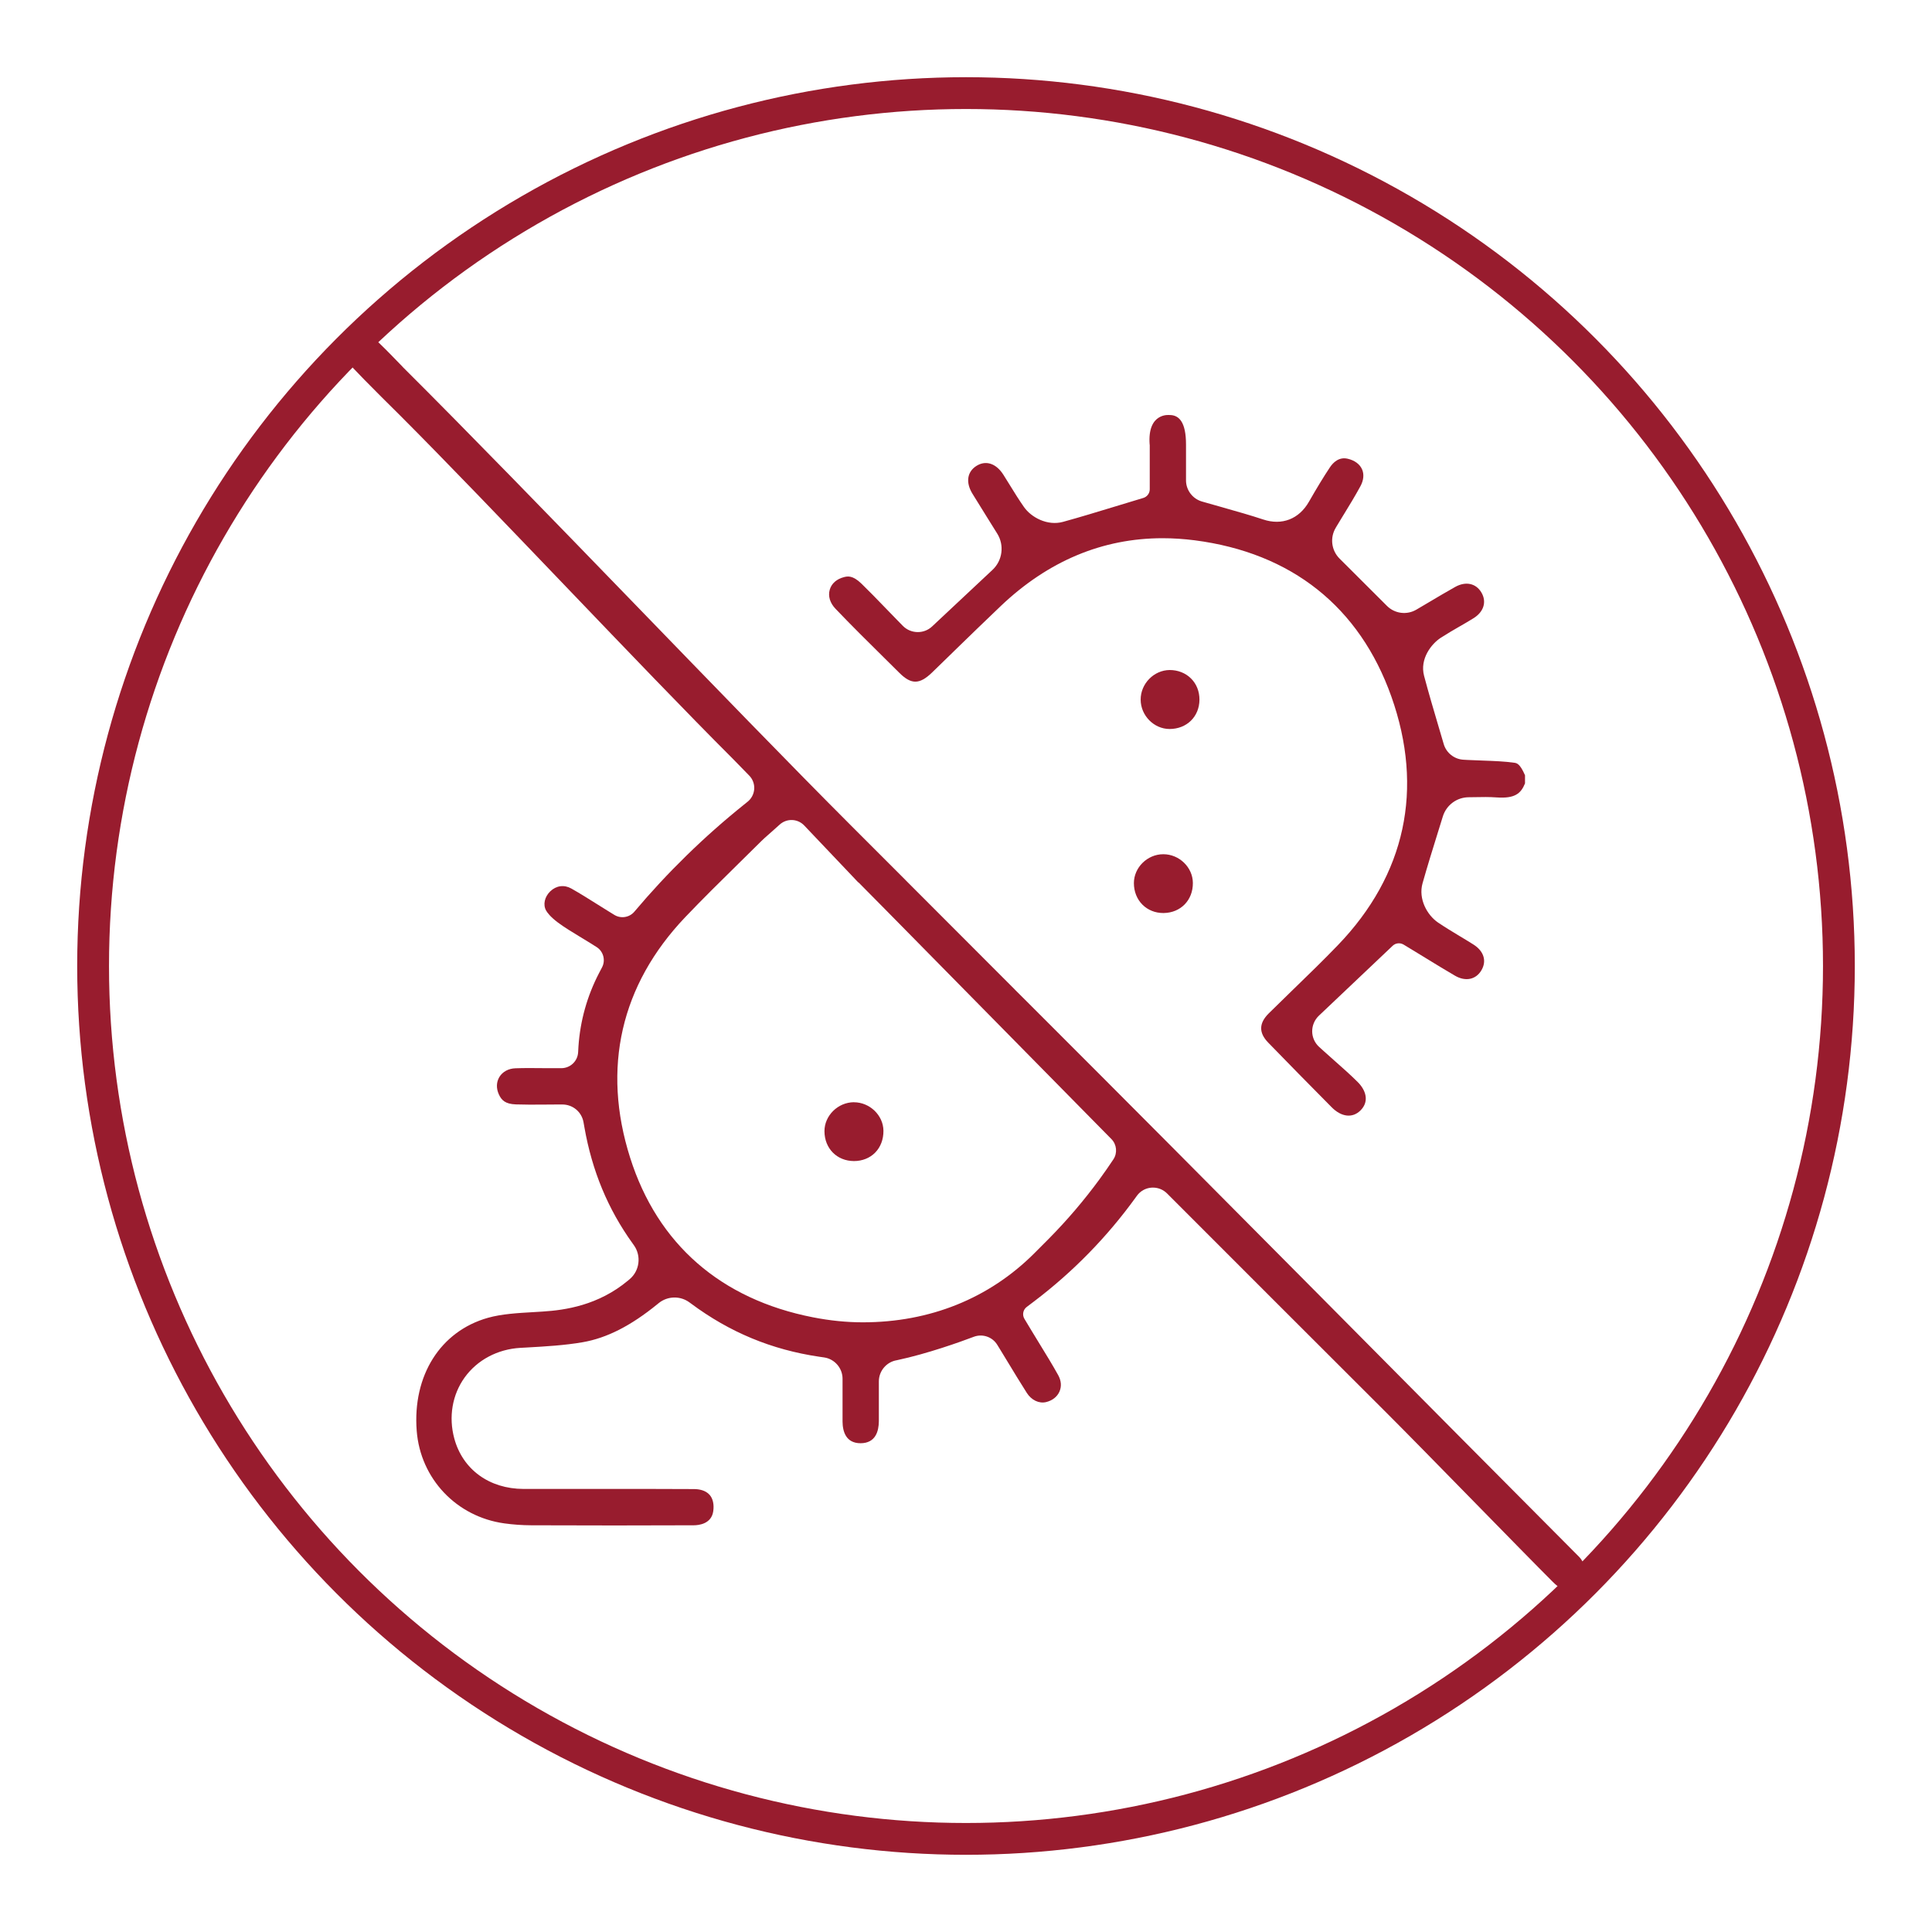 <svg viewBox="0 0 425.2 425.2" xmlns="http://www.w3.org/2000/svg" data-sanitized-data-name="Layer 1" data-name="Layer 1" id="Layer_1">
  <defs>
    <style>
      .cls-1 {
        fill: none;
        stroke: #981c2e;
        stroke-linecap: round;
        stroke-linejoin: round;
        stroke-width: 7px;
      }

      .cls-2 {
        fill: #981c2e;
        stroke-width: 0px;
      }
    </style>
  </defs>
  <g>
    <g>
      <polygon points="322.41 204.39 322.41 204.39 322.41 204.39 322.41 204.39" class="cls-2"></polygon>
      <path d="m253.04,97.87v9.81c0,.88-.58,1.66-1.42,1.91l-6.4,1.94c-3.87,1.18-7.52,2.29-11.26,3.32-3.43.95-6.99-.97-8.6-3.26-1.1-1.57-2.08-3.15-3.02-4.68l-.08-.13c-.49-.79-.97-1.57-1.46-2.34-1.6-2.48-3.87-3.21-5.94-1.88-2.02,1.3-2.35,3.62-.86,6.07,1.19,1.95,2.4,3.88,3.36,5.42l2.12,3.4c1.59,2.55,1.16,5.9-1.04,7.96l-13.31,12.47c-1.81,1.7-4.69,1.63-6.43-.14l-1.27-1.3c-.93-.95-1.81-1.86-2.66-2.74-1.82-1.88-3.49-3.61-5.17-5.24-1.99-1.93-3.12-1.63-3.87-1.44-1.62.42-2.73,1.41-3.12,2.77-.4,1.42.05,2.92,1.29,4.21,3.48,3.65,7.15,7.27,10.69,10.77l3.33,3.3c2.63,2.62,4.45,2.6,7.21-.06,1.57-1.52,3.13-3.04,4.69-4.56l.22-.22c3.35-3.25,6.81-6.62,10.24-9.88,10.4-9.88,22.37-14.9,35.59-14.9,2.31,0,4.68.16,7.06.46,21.32,2.76,36.28,14.65,43.29,34.4,7.2,20.31,3.13,39.22-11.77,54.7-3.17,3.3-6.46,6.48-9.63,9.56l-.24.23c-1.76,1.71-3.58,3.48-5.36,5.24-2.17,2.16-2.21,4.26-.11,6.42,4.4,4.53,8.97,9.19,13.98,14.24,2.1,2.12,4.56,2.47,6.35.67,2.06-2.08,1.03-4.58-.62-6.22-1.54-1.54-3.18-2.99-4.92-4.53l-.25-.22c-.75-.67-1.5-1.33-2.26-2.02l-1.07-.97c-.96-.87-1.52-2.12-1.53-3.41s.52-2.55,1.46-3.45l16.25-15.4c.65-.62,1.64-.72,2.41-.26l2.62,1.59c.74.45,1.52.92,2.31,1.41l.21.13c1.9,1.16,4.04,2.48,6.18,3.72,2.29,1.33,4.57.87,5.79-1.17,1.23-2.05.57-4.23-1.73-5.69-.96-.61-1.94-1.2-2.92-1.79,0,0-.09-.05-.09-.05-1.56-.94-3.18-1.92-4.77-2.99-2.39-1.61-4.41-5.19-3.43-8.66,1.07-3.78,2.24-7.56,3.38-11.21l1.08-3.48c.78-2.53,3.09-4.24,5.74-4.24.46,0,.95,0,1.46-.02,1.38-.03,3-.06,4.66.06,4,.28,5.33-.86,6.23-3.09v-1.79c-1.12-2.57-1.82-2.67-2.34-2.75-2.17-.31-4.47-.39-6.9-.48-1.19-.04-2.32-.08-3.45-.14l-.86-.05c-2.02-.11-3.77-1.5-4.34-3.44l-1.15-3.9c-1.07-3.61-2.17-7.33-3.17-11.1-1.01-3.78,1.65-7.1,3.69-8.41,1.41-.91,2.83-1.73,4.21-2.53.01,0,.02-.01.04-.02.01,0,.02-.01.04-.02,1-.58,1.95-1.13,2.88-1.71,2.27-1.4,2.96-3.62,1.76-5.66-1.2-2.05-3.47-2.53-5.79-1.23-1.92,1.08-3.82,2.2-5.65,3.29l-.1.06c-.83.49-1.6.95-2.34,1.38l-.46.27c-2.08,1.22-4.74.88-6.45-.83l-10.44-10.42c-1.8-1.8-2.15-4.58-.84-6.77l.18-.31c.47-.79.98-1.62,1.51-2.49l.06-.09c1.24-2.02,2.52-4.12,3.69-6.27.71-1.32.84-2.65.34-3.74-.51-1.13-1.62-1.94-3.14-2.3-1.91-.45-3.2.8-3.94,1.92-1.38,2.08-2.8,4.41-4.6,7.55-2.18,3.81-5.94,5.27-10.06,3.9-2.78-.92-5.64-1.73-8.68-2.59l-.16-.05c-1.24-.35-2.51-.71-3.81-1.08l-.84-.24c-2.06-.6-3.5-2.51-3.5-4.65v-7.89c0-4.94-1.53-6.5-3.62-6.49,0,0-4.93-.63-4.38,6.53Z" class="cls-2"></path>
    </g>
    <path d="m187.94,242.58h-.03c-3.51.03-6.48,2.96-6.46,6.4.02,3.79,2.75,6.54,6.5,6.55,1.82,0,3.47-.66,4.64-1.84,1.21-1.22,1.86-2.94,1.84-4.84-.04-3.39-3.01-6.26-6.5-6.26Z" class="cls-2"></path>
    <path d="m262.13,149.33c-1.21-1.21-2.88-1.87-4.7-1.87-3.5.03-6.4,3.02-6.39,6.52.01,3.5,2.92,6.45,6.35,6.46,3.79,0,6.56-2.71,6.59-6.44.01-1.81-.64-3.47-1.85-4.67Z" class="cls-2"></path>
    <path d="m256.03,188h-.03c-3.5.01-6.45,2.93-6.45,6.36,0,1.86.68,3.56,1.91,4.77,1.18,1.16,2.79,1.81,4.53,1.81h.14c3.74-.06,6.44-2.85,6.4-6.64-.03-3.42-3-6.3-6.5-6.3Z" class="cls-2"></path>
    <path d="m349.4,345.68c-.11-.21-.23-.42-.33-.62-.51-.96-1.04-1.94-1.47-2.36-31.86-31.95-79.94-80.68-121.77-122.44l-2.39-2.38s-.1-.1-.14-.15l-23.97-24s-.07-.08-.11-.12l-11.8-11.8c-26.53-26.53-69.81-72.17-98.75-101.01-.06-.06-.12-.13-.18-.2-1.75-1.81-3.38-3.5-5.02-5.08-1.99-1.93-3.12-1.63-3.87-1.44-1.62.42-2.73,1.41-3.12,2.77-.4,1.42.05,2.92,1.29,4.21.53.55,1.07,1.11,1.6,1.66l.28.29c.2.22.39.41.59.61,2.49,2.54,4.97,5,7.72,7.72,20.04,20.04,53.28,55.64,73.32,75.65l3.61,3.7c.77.78,1.17,1.86,1.1,2.95-.07,1.09-.59,2.11-1.45,2.8l-.78.63c-8.78,7.04-16.9,14.97-24.15,23.58-1.08,1.28-2.96,1.58-4.39.71l-1.62-1c-.67-.41-1.4-.87-2.16-1.35-1.77-1.11-3.73-2.35-5.68-3.45-1.59-.9-3.33-.67-4.66.61-1.25,1.21-1.63,2.93-.92,4.21.25.44.91,1.37,2.54,2.6,1.49,1.12,3.21,2.15,4.87,3.16.78.47,1.54.93,2.28,1.39l1.43.9c1.49.94,2.02,2.89,1.21,4.45l-.68,1.3c-2.61,5.03-4.13,10.45-4.52,16.11-.03.41-.05.83-.07,1.24-.08,2-1.71,3.56-3.72,3.56h-1.37c-.76,0-1.53,0-2.32-.01h-.49c-1.83-.02-3.91-.04-5.88.03-1.54.05-2.82.74-3.54,1.89-.69,1.12-.74,2.52-.13,3.86.59,1.29,1.42,2.11,3.72,2.2,2.01.07,4.01.06,6.13.04h.18c.94,0,1.89-.02,2.86-.02h1.09c2.3,0,4.25,1.64,4.65,3.9l.19,1.07c1.7,9.67,5.18,18.06,10.64,25.64l.25.35c1.69,2.35,1.28,5.65-.94,7.5l-.33.28c-6.54,5.47-13.85,6.52-18.77,6.83l-1.94.12c-3.66.21-7.12.41-10.14,1.26-10.46,2.95-16.61,12.71-15.67,24.87.82,10.54,8.75,18.91,19.28,20.37,1.94.27,3.93.41,5.92.42,12.57.05,24.6.05,35.75,0,1.17,0,3.94-.32,4.32-3.13.2-1.47-.08-2.73-.79-3.55-.91-1.05-2.37-1.28-3.43-1.29-6.44-.04-12.99-.03-19.37-.03h-2.93c-5.08,0-10.16.01-15.24,0-7.55-.02-13.39-4.28-15.24-11.11-1.28-4.73-.45-9.62,2.28-13.42,2.77-3.85,7.24-6.23,12.25-6.52l1.45-.08c4.11-.23,8.36-.48,12.28-1.16,5.32-.93,10.55-3.58,16.44-8.37l.28-.23c1.97-1.6,4.78-1.66,6.81-.14l.29.21c8.5,6.33,17.73,10.17,28.23,11.72l1.1.16c2.3.34,4.04,2.35,4.04,4.68v3.85c0,1.9-.01,3.75,0,5.59.02,2.17.73,4.76,3.98,4.76,3.29-.02,3.99-2.64,4.01-4.85.01-1.88.01-3.76,0-5.63v-3.13c0-2.31,1.7-4.3,3.96-4.66,6.75-1.43,14.09-4.08,16.94-5.16h0c1.92-.72,4.09.02,5.16,1.77l.61.99c.57.92,1.14,1.87,1.73,2.84,1.26,2.08,2.69,4.44,4.16,6.75,1.02,1.6,2.69,2.4,4.26,2.02,1.36-.33,2.42-1.16,2.92-2.29.51-1.15.41-2.42-.29-3.67-1.29-2.32-2.69-4.59-4.04-6.79-.63-1.02-1.22-1.99-1.78-2.92l-1.59-2.64c-.53-.88-.31-2.01.5-2.62l1.69-1.28c8.5-6.45,15.99-14.11,22.25-22.76l.31-.43c.75-1.04,1.91-1.69,3.19-1.79.12,0,.23-.01.35-.01,1.16,0,2.27.46,3.09,1.28,15.2,15.23,32.46,32.46,48.35,48.33,8.11,8.09,29.61,30.23,36.56,37.17,2.45,2.45,4.05,2.18,5.41,1.53.76-.36,1.44-.98,2.22-2.74v-1.23Zm-104.36-90.53c-.99,1.49-2.01,2.96-3.05,4.38-3.4,4.64-7.17,9.06-11.21,13.14-1.05,1.06-2.11,2.12-3.17,3.18-9.95,9.93-22.99,15.17-37.72,15.17-3.55,0-7.24-.37-10.96-1.1-20.3-3.97-34.22-16.12-40.25-35.13-6.26-19.73-2.06-38.04,12.13-52.94,3.85-4.04,7.85-7.97,11.72-11.78,1.76-1.73,3.4-3.35,5.04-4.97.44-.44.86-.81,1.45-1.33.29-.25.62-.55,1.03-.91l1.54-1.38c1.58-1.42,3.96-1.33,5.42.21l11.82,12.45c.11.07.21.15.3.25l1.64,1.66c1.26,1.27,2.55,2.58,3.87,3.91l49.97,50.74c1.17,1.19,1.35,3.06.43,4.45Z" class="cls-2"></path>
  </g>
  <circle r="192.11" cy="212.6" cx="212.6" class="cls-1"></circle>
</svg>